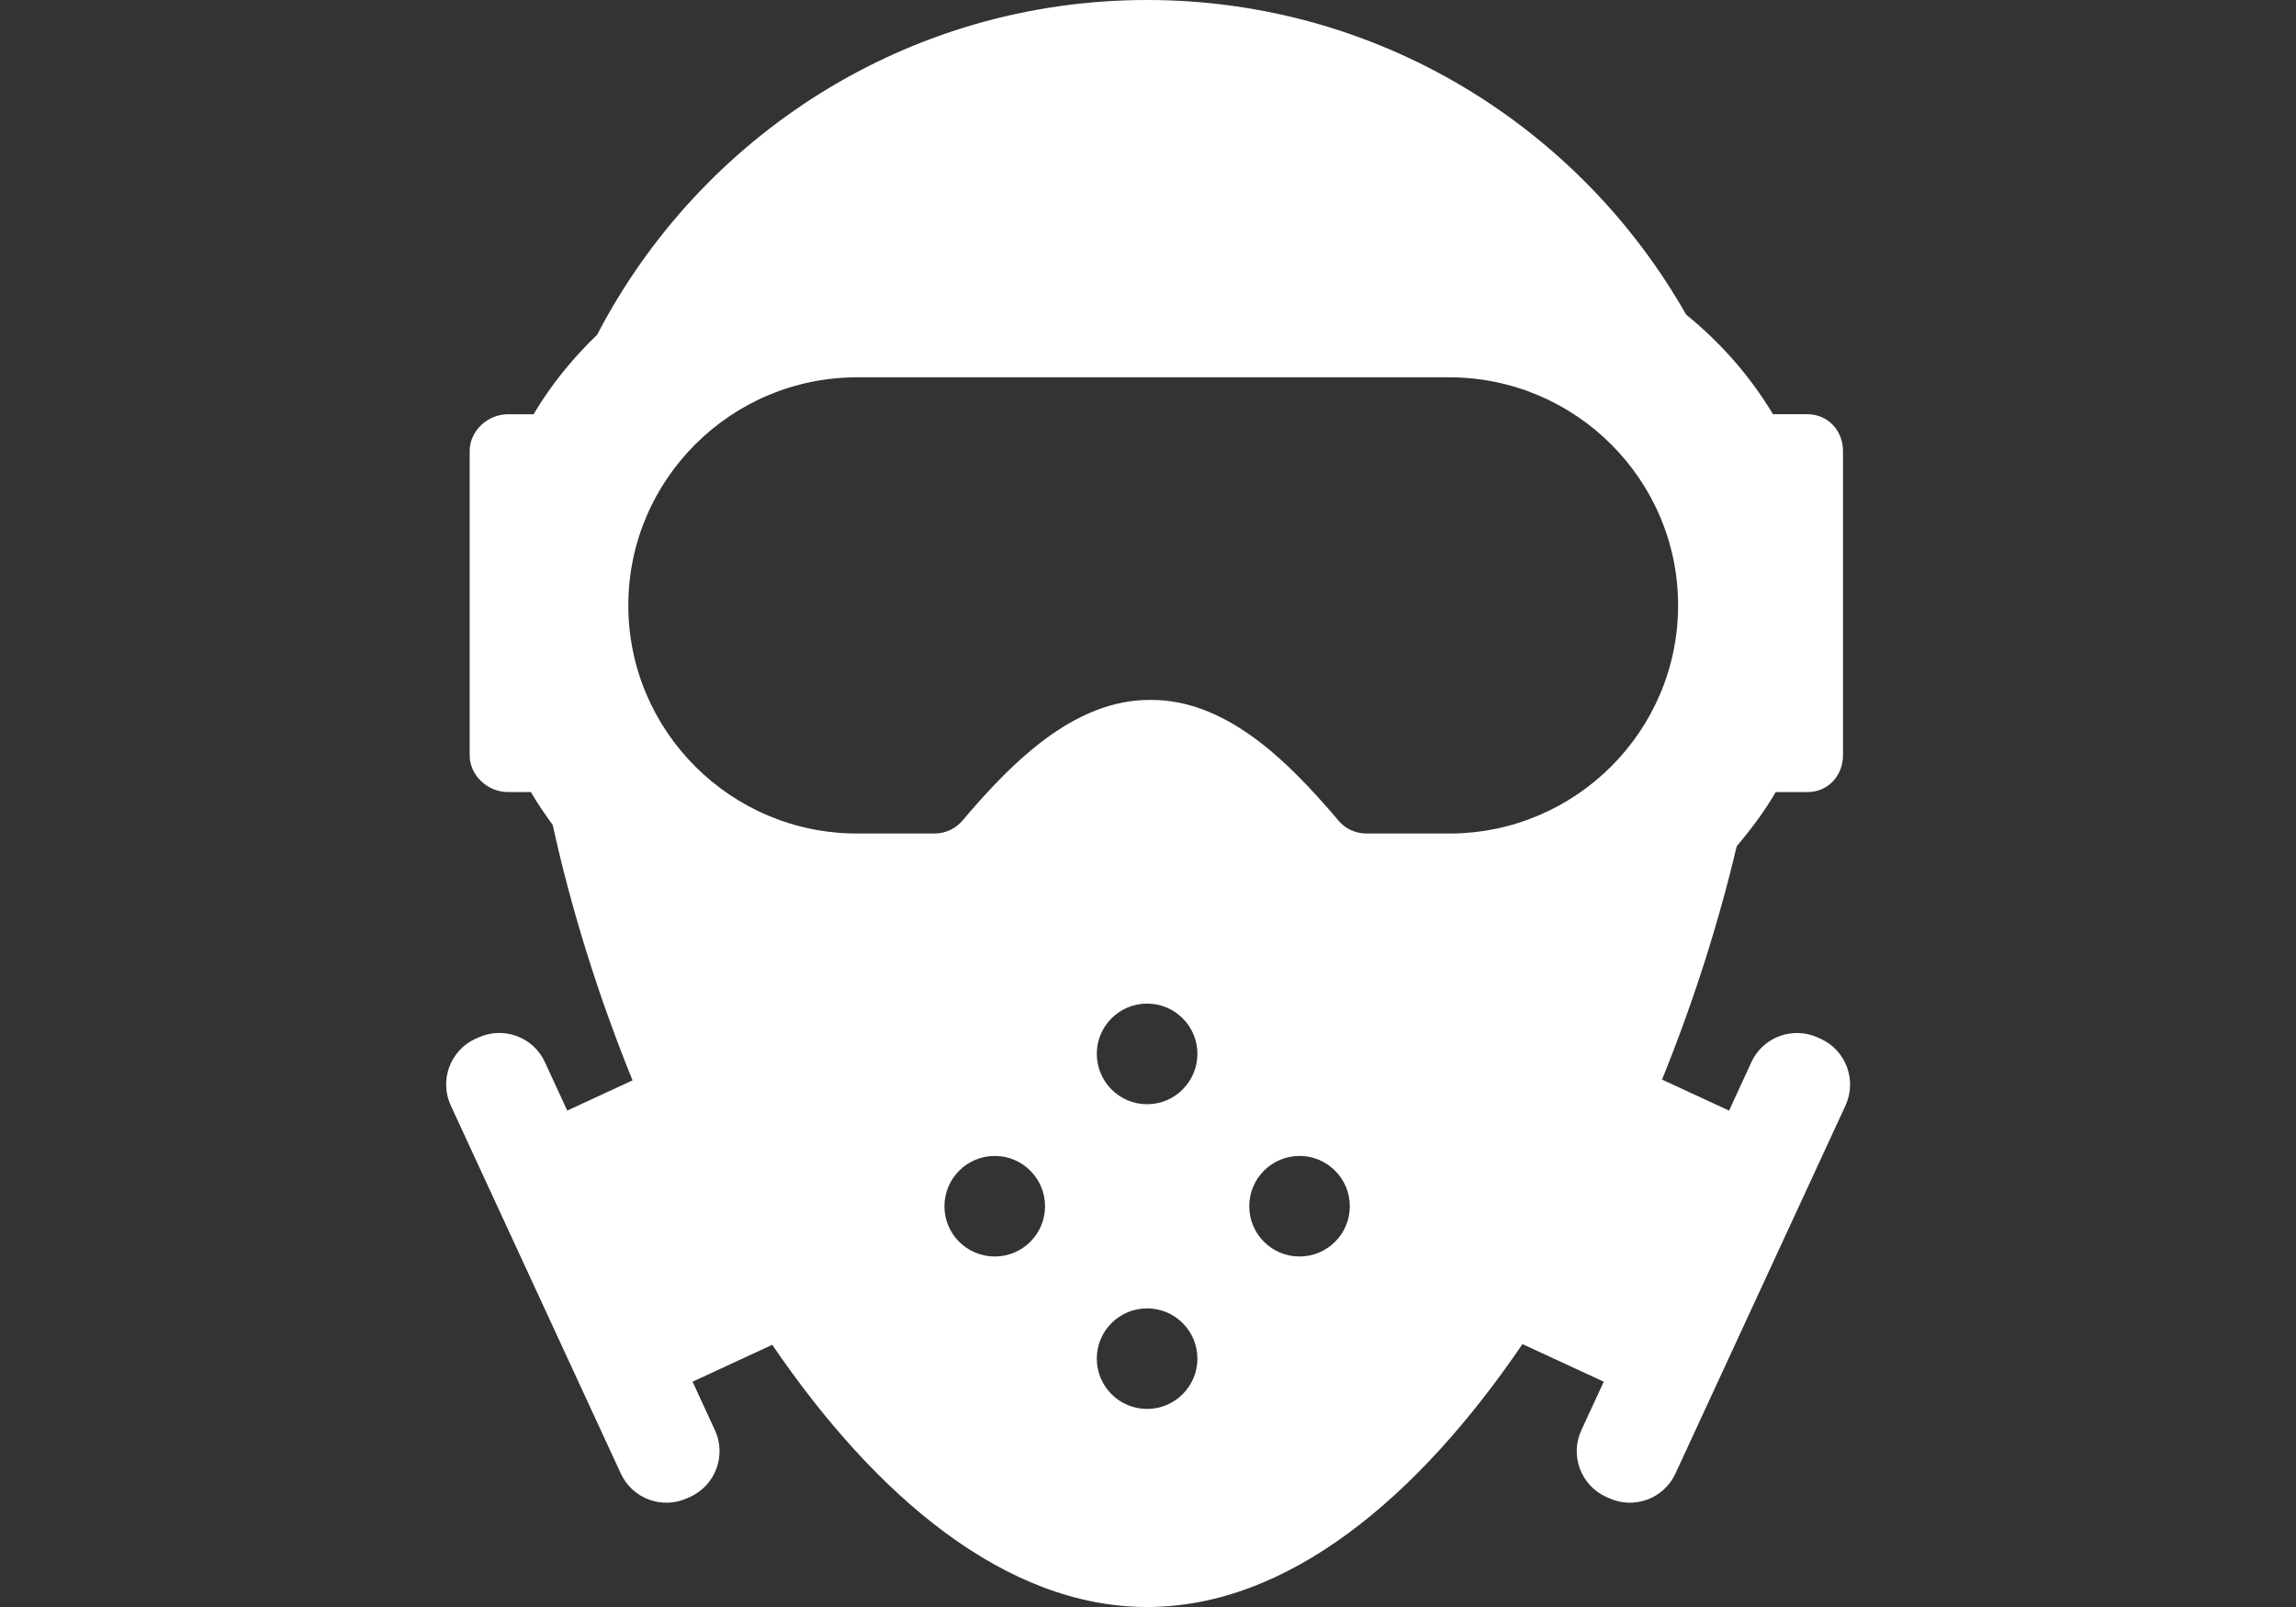 <?xml version="1.0" encoding="utf-8"?>
<!-- Generator: Adobe Illustrator 14.0.0, SVG Export Plug-In . SVG Version: 6.00 Build 43363)  -->
<!DOCTYPE svg PUBLIC "-//W3C//DTD SVG 1.1//EN" "http://www.w3.org/Graphics/SVG/1.1/DTD/svg11.dtd">
<svg version="1.1" id="レイヤー_2のコピー" xmlns="http://www.w3.org/2000/svg" xmlns:xlink="http://www.w3.org/1999/xlink"
	 x="0px" y="0px" width="50px" height="35px" viewBox="0 0 50 35" enable-background="new 0 0 50 35" xml:space="preserve">
<rect x="0" y="0" width="50" height="35" fill="#333333" stroke="none"/>
<path fill="#FFFFFF" d="M39.654,22.627L39.594,22.6c-0.55-0.254-1.201-0.016-1.454,0.533l-0.486,1.056l-1.46-0.676
	c0.689-1.698,1.237-3.43,1.626-5.082c0.312-0.369,0.605-0.757,0.849-1.18h0.695c0.445,0,0.771-0.359,0.771-0.803V9.824
	c0-0.442-0.326-0.802-0.771-0.802h-0.754c-0.497-0.832-1.143-1.562-1.891-2.17C34.399,2.763,30.016,0,24.98,0
	c-5.214,0-9.728,2.962-11.976,7.291C12.47,7.803,12,8.382,11.619,9.022h-0.555c-0.442,0-0.836,0.359-0.836,0.802v6.624
	c0,0.444,0.394,0.803,0.836,0.803h0.497c0.143,0.25,0.308,0.484,0.476,0.717c0.392,1.793,0.98,3.698,1.738,5.562l-1.422,0.658
	l-0.487-1.056c-0.253-0.549-0.903-0.787-1.453-0.533l-0.062,0.027c-0.548,0.253-0.788,0.904-0.534,1.453l3.702,8.013
	c0.254,0.551,0.904,0.789,1.454,0.535l0.06-0.027c0.549-0.253,0.79-0.904,0.535-1.453l-0.486-1.054l1.735-0.804
	C19.083,32.614,21.912,35,24.98,35c3.074,0,5.905-2.39,8.175-5.726l1.77,0.819l-0.487,1.054c-0.254,0.549-0.015,1.2,0.535,1.453
	l0.061,0.027c0.549,0.254,1.199,0.016,1.453-0.535l3.702-8.013C40.441,23.531,40.203,22.88,39.654,22.627z M21.663,27.366
	c-0.605,0-1.096-0.489-1.096-1.094s0.491-1.096,1.096-1.096c0.604,0,1.095,0.491,1.095,1.096S22.267,27.366,21.663,27.366z
	 M24.98,30.686c-0.604,0-1.095-0.49-1.095-1.095c0-0.605,0.49-1.095,1.095-1.095s1.096,0.489,1.096,1.095
	C26.076,30.195,25.585,30.686,24.98,30.686z M24.98,24.05c-0.604,0-1.095-0.492-1.095-1.098c0-0.604,0.49-1.094,1.095-1.094
	s1.096,0.49,1.096,1.094C26.076,23.558,25.585,24.05,24.98,24.05z M28.3,27.366c-0.605,0-1.095-0.489-1.095-1.094
	s0.489-1.096,1.095-1.096c0.604,0,1.095,0.491,1.095,1.096S28.904,27.366,28.3,27.366z M31.56,18.154h-1.801
	c-0.24,0-0.465-0.105-0.615-0.286c-0.099-0.119-0.202-0.238-0.311-0.359c-0.935-1.055-2.206-2.265-3.759-2.265h-0.039
	c-1.552,0-2.825,1.21-3.761,2.265c-0.107,0.121-0.211,0.24-0.31,0.359c-0.153,0.181-0.376,0.286-0.614,0.286h-1.685
	c-2.748,0-4.982-2.229-4.982-4.969c0-2.738,2.235-4.967,4.982-4.967H31.56c2.749,0,4.984,2.229,4.984,4.967
	C36.544,15.925,34.309,18.154,31.56,18.154z"/>
</svg>
